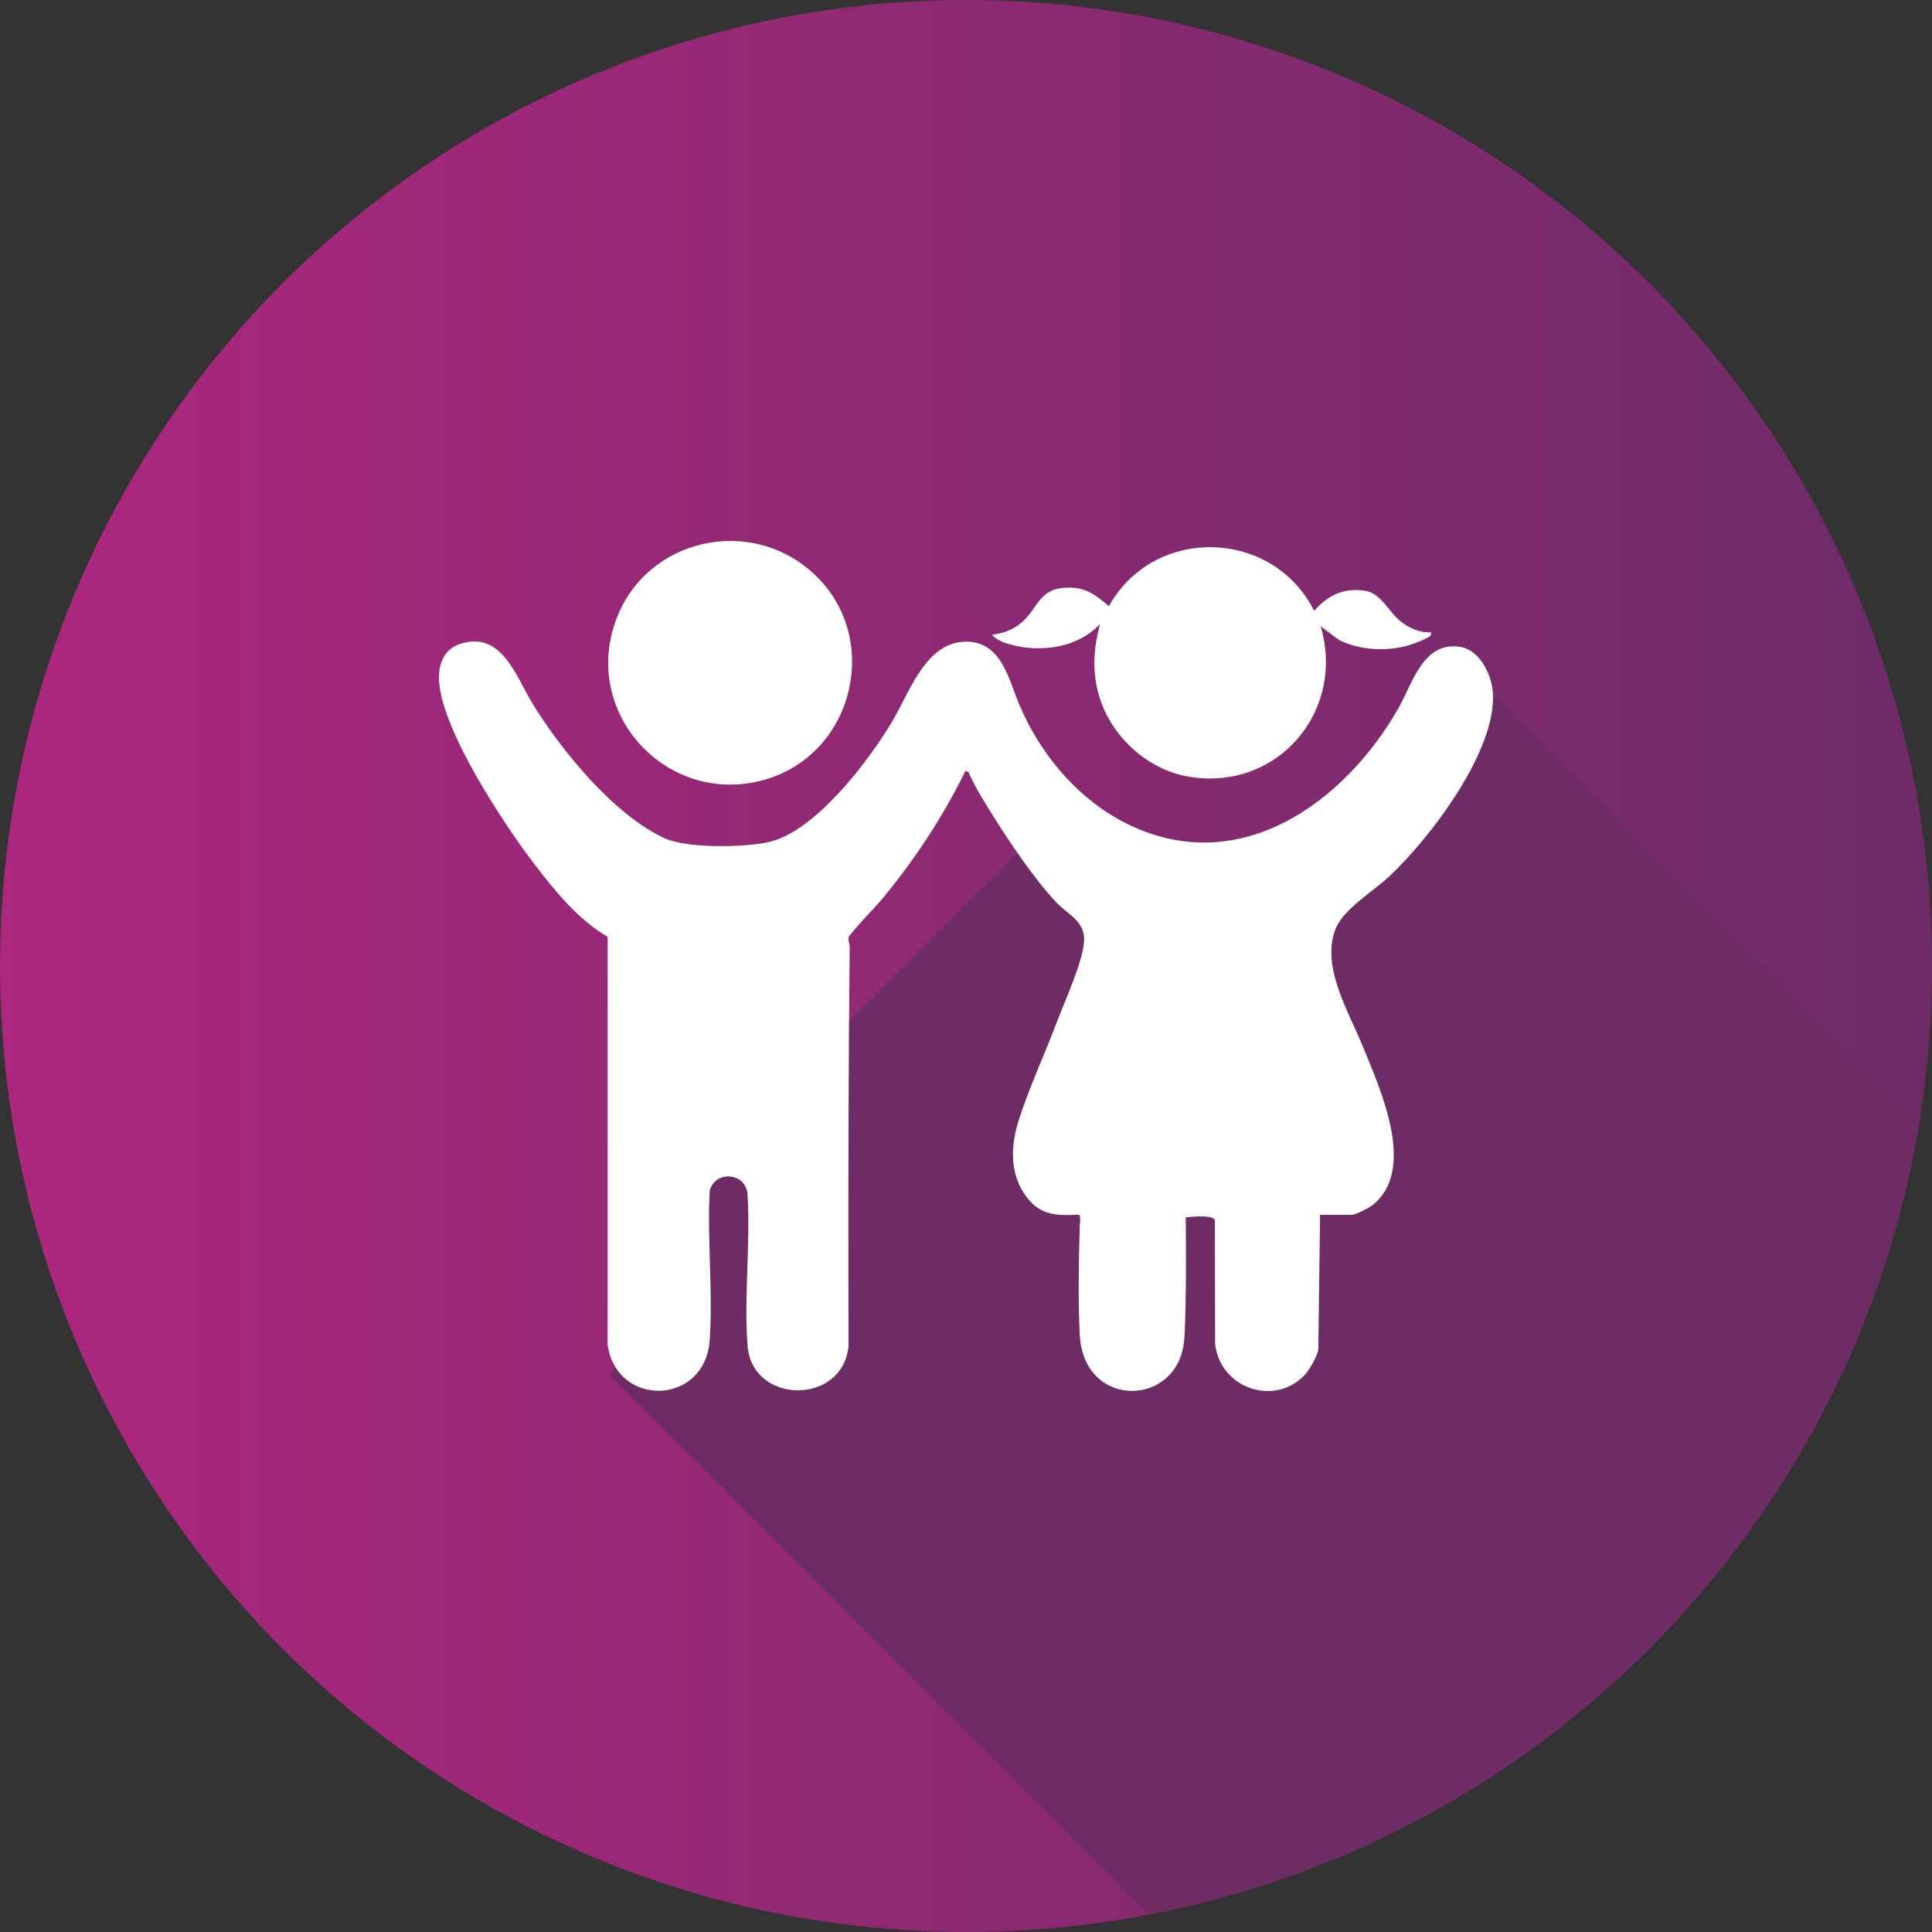 <?xml version="1.0" encoding="UTF-8"?>
<svg xmlns="http://www.w3.org/2000/svg" xmlns:xlink="http://www.w3.org/1999/xlink" id="a" viewBox="0 0 250 250">
  <rect x="0" y="0" width="250" height="250" fill="#333333" stroke="none"/>
  <defs>
    <clipPath id="b">
      <path d="M-540,125c0,69.035,55.965,125,125,125s125-55.965,125-125S-345.964,0-415,0s-125,55.965-125,125" fill="none"></path>
    </clipPath>
    <linearGradient id="c" x1="-404.917" y1="522.483" x2="-403.917" y2="522.483" gradientTransform="translate(-101129.827 130745.793) rotate(-180) scale(250)" gradientUnits="userSpaceOnUse">
      <stop offset="0" stop-color="#a83029"></stop>
      <stop offset="1" stop-color="#dc3425"></stop>
    </linearGradient>
    <linearGradient id="d" x1="0" y1="125" x2="250" y2="125" gradientUnits="userSpaceOnUse">
      <stop offset="0" stop-color="#ac277e"></stop>
      <stop offset="1" stop-color="#6d2b68"></stop>
    </linearGradient>
  </defs>
  <g clip-path="url(#b)">
    <rect x="-150.475" width="250" height="250" fill="url(#c)"></rect>
  </g>
  <circle cx="125" cy="125" r="125" fill="url(#d)"></circle>
  <path d="M248.364,145.218l-59.955-59.955-31.876,40.612-23.447-16.935-37.445,37.445-16.641,31.638,69.72,69.72c51.172-9.831,91.241-50.859,99.645-102.524Z" fill="#6d2c64"></path>
  <path d="M179.728,113.442c5.297-4.945,14.138-16.499,13.428-24.029-.216-2.292-1.748-5.35-4.261-5.719-4.791-.703-6.113,4.78-7.993,8.047-6.962,12.092-20.275,21.757-34.52,15.122-6.605-3.076-11.713-9.076-14.508-15.736-1.334-3.178-2.254-7.957-6.645-8.094-5.397-.169-7.506,6.521-9.785,10.34-3.022,5.065-9.822,14.059-15.777,15.543-3.114.776-10.683.876-13.572-.413-6.545-2.919-13.544-11.466-17.204-17.493-2.126-3.5-4.005-9.491-9.385-7.671-2.228.754-2.848,2.833-2.676,4.995.507,6.398,8.377,18.339,12.372,23.553,2.669,3.483,5.612,7.106,9.428,9.335l-.008,52.787c1.171,8.172,12.624,7.914,13.215-.613.435-6.266-.346-13.023.003-19.341.742-2.666,4.669-2.333,4.886.468.41,6.38-.486,13.326.012,19.64.601,7.615,12.341,7.702,13.06,0-.003-1.81-.007-3.62-.009-5.43,0-.543-.001-1.096-.002-1.657-.021-14.847.001-29.712.167-44.511.004-.368-.151-.748-.166-1.064.001-.032.002-.059.002-.08,0-.022,0-.044.002-.065.06-.473,3.54-4.056,4.142-4.775,4.298-5.137,8.033-10.785,10.981-16.806l.384.102c.921,2.045,2.119,3.976,3.314,5.872,2.225,3.531,5.275,8.06,8.122,11.069,1.425,1.506,3.595,2.34,3.551,4.808-.046,2.567-2.502,7.918-3.511,10.58-1.571,4.149-3.602,8.533-4.943,12.712-1.013,3.155-1.207,6.704.709,9.561,1.149,1.713,2.422,2.513,4.502,2.714.796.077,1.786,0,2.611,0,.063,0,.101.305.122.834-.027.131-.051.245-.053.311-.118,4.449-.242,9.717-.014,14.16.004.097.009.193.014.285.535,9.685,12.906,9.365,13.524.459.333-4.799.184-15.706.184-15.706,0,0,3.557-.481,3.772.377l.031,15.936c.551,5.664,7.501,8.239,11.519,4.153.636-.645,1.836-2.661,1.836-3.538l.23-17.271h4.145c.442,0,2.105-.851,2.52-1.165,5.998-4.542,1.089-15.143-1.14-20.634-1.809-4.459-5.572-10.548-3.43-15.409,1.058-2.402,4.841-4.702,6.814-6.543" fill="#fff"></path>
  <path d="M130.948,83.455c3.866,1,8.612.332,11.391-2.718-.772,2.999-1.027,5.621-.294,8.663,1.324,5.497,6.172,10.154,11.775,11.1,11.456,1.934,20.322-8.43,17.077-19.455l2.423,1.798c2.751,1.321,6.081,1.488,9.005.648.526-.151,2.444-.875,2.748-1.211.152-.17.108-.259.102-.468-1.45.105-2.888-.558-3.995-1.457-1.523-1.238-2.478-3.595-4.536-3.907-2.758-.418-4.821.564-6.592,2.597-5.375-10.686-20.724-11.063-26.563-.61-1.611-1.363-2.858-2.38-5.089-2.399-4.234-.037-3.907,2.846-6.602,4.828-.987.725-2.209,1.149-3.428,1.256.545.736,1.716,1.112,2.578,1.335" fill="#fff"></path>
  <path d="M99.353,100.771c11.169-3.512,14.655-18.072,6.231-26.26-8.249-8.018-22.129-4.922-25.953,5.925-4.348,12.339,7.237,24.261,19.722,20.335" fill="#fff"></path>
</svg>
